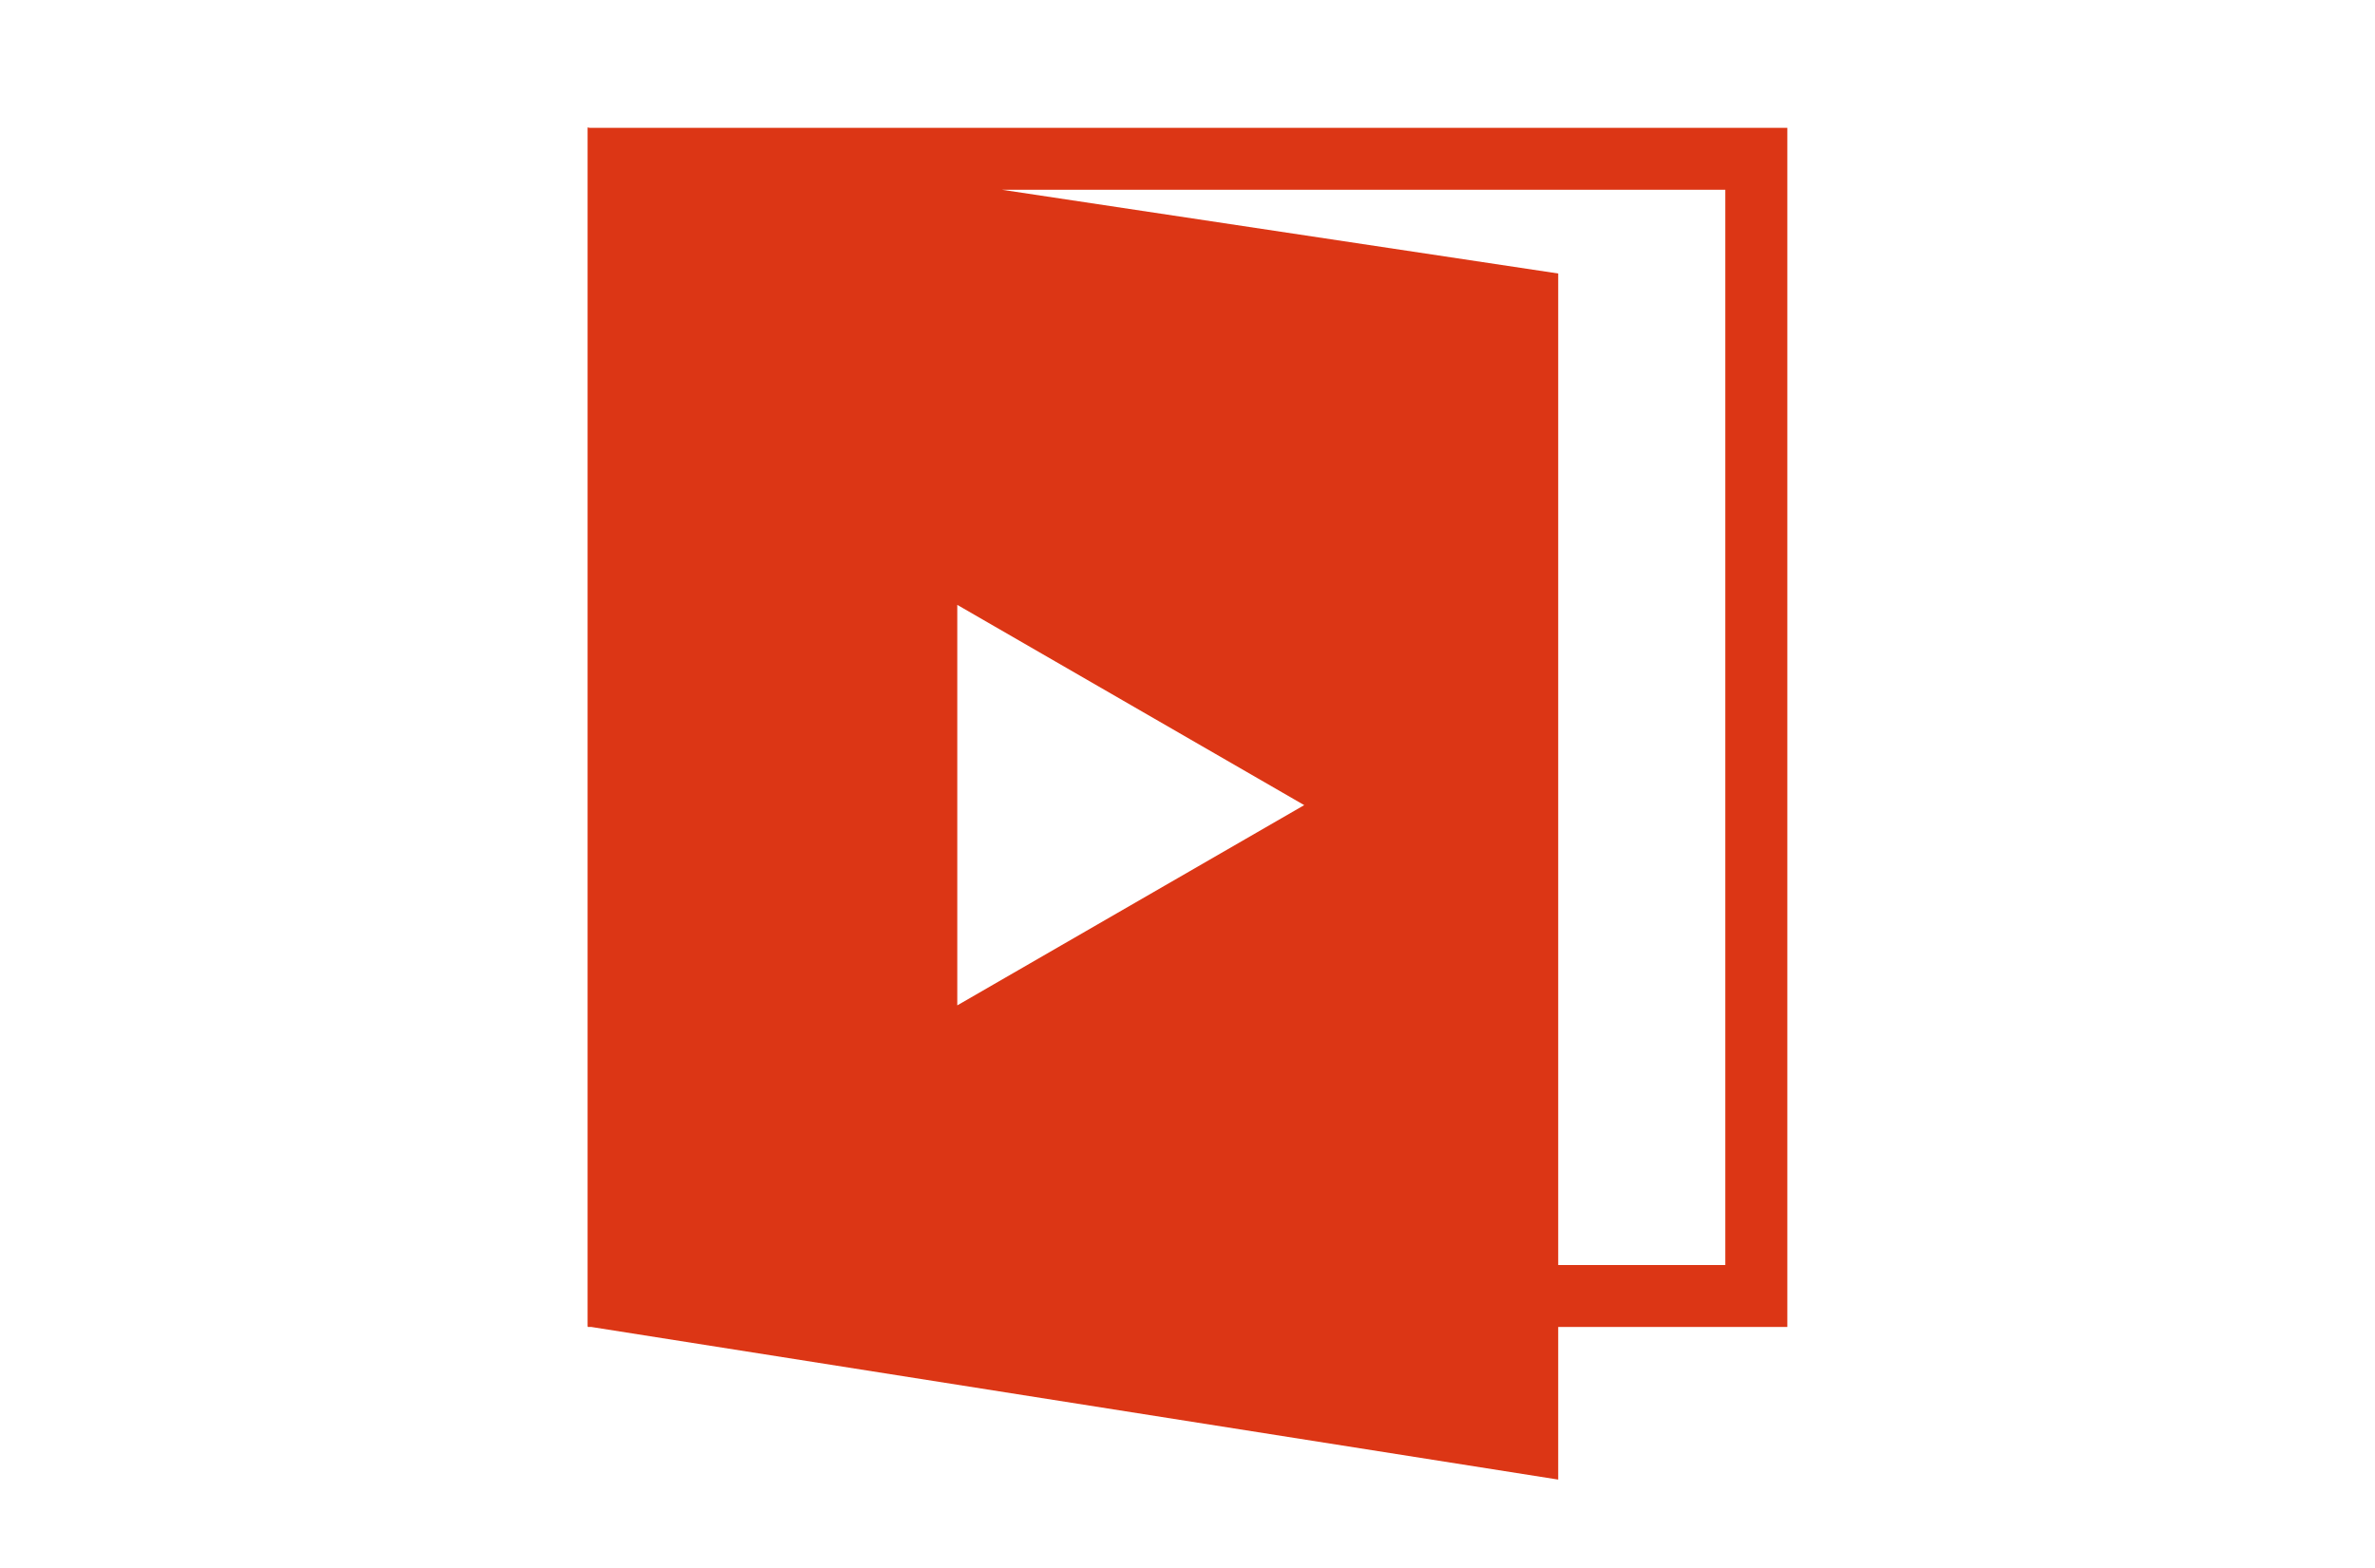 <svg viewBox="0 0 259.66 171.43" xmlns="http://www.w3.org/2000/svg" data-sanitized-data-name="Ebene 2" data-name="Ebene 2" id="Ebene_2">
  <defs>
    <style>
      .cls-1 {
        fill: #dc3615;
      }

      .cls-2 {
        fill: none;
        stroke: rgba(255, 255, 255, 0);
        stroke-miterlimit: 10;
      }
    </style>
  </defs>
  <g data-sanitized-data-name="Ebene 1" data-name="Ebene 1" id="Ebene_1-2">
    <path d="M195.41,13.98H64.49l-.25-.04v131.12h.02v.06h.39l105.71,16.69v-16.69h25.05V13.98ZM104.66,109.95v-43.8l37.93,21.9-37.93,21.9ZM188.63,138.35h-18.27V29.91l-60.83-9.16h79.1v117.59Z" class="cls-1"></path>
    <rect height="170.43" width="258.66" y=".5" x=".5" class="cls-2"></rect>
  </g>
</svg>